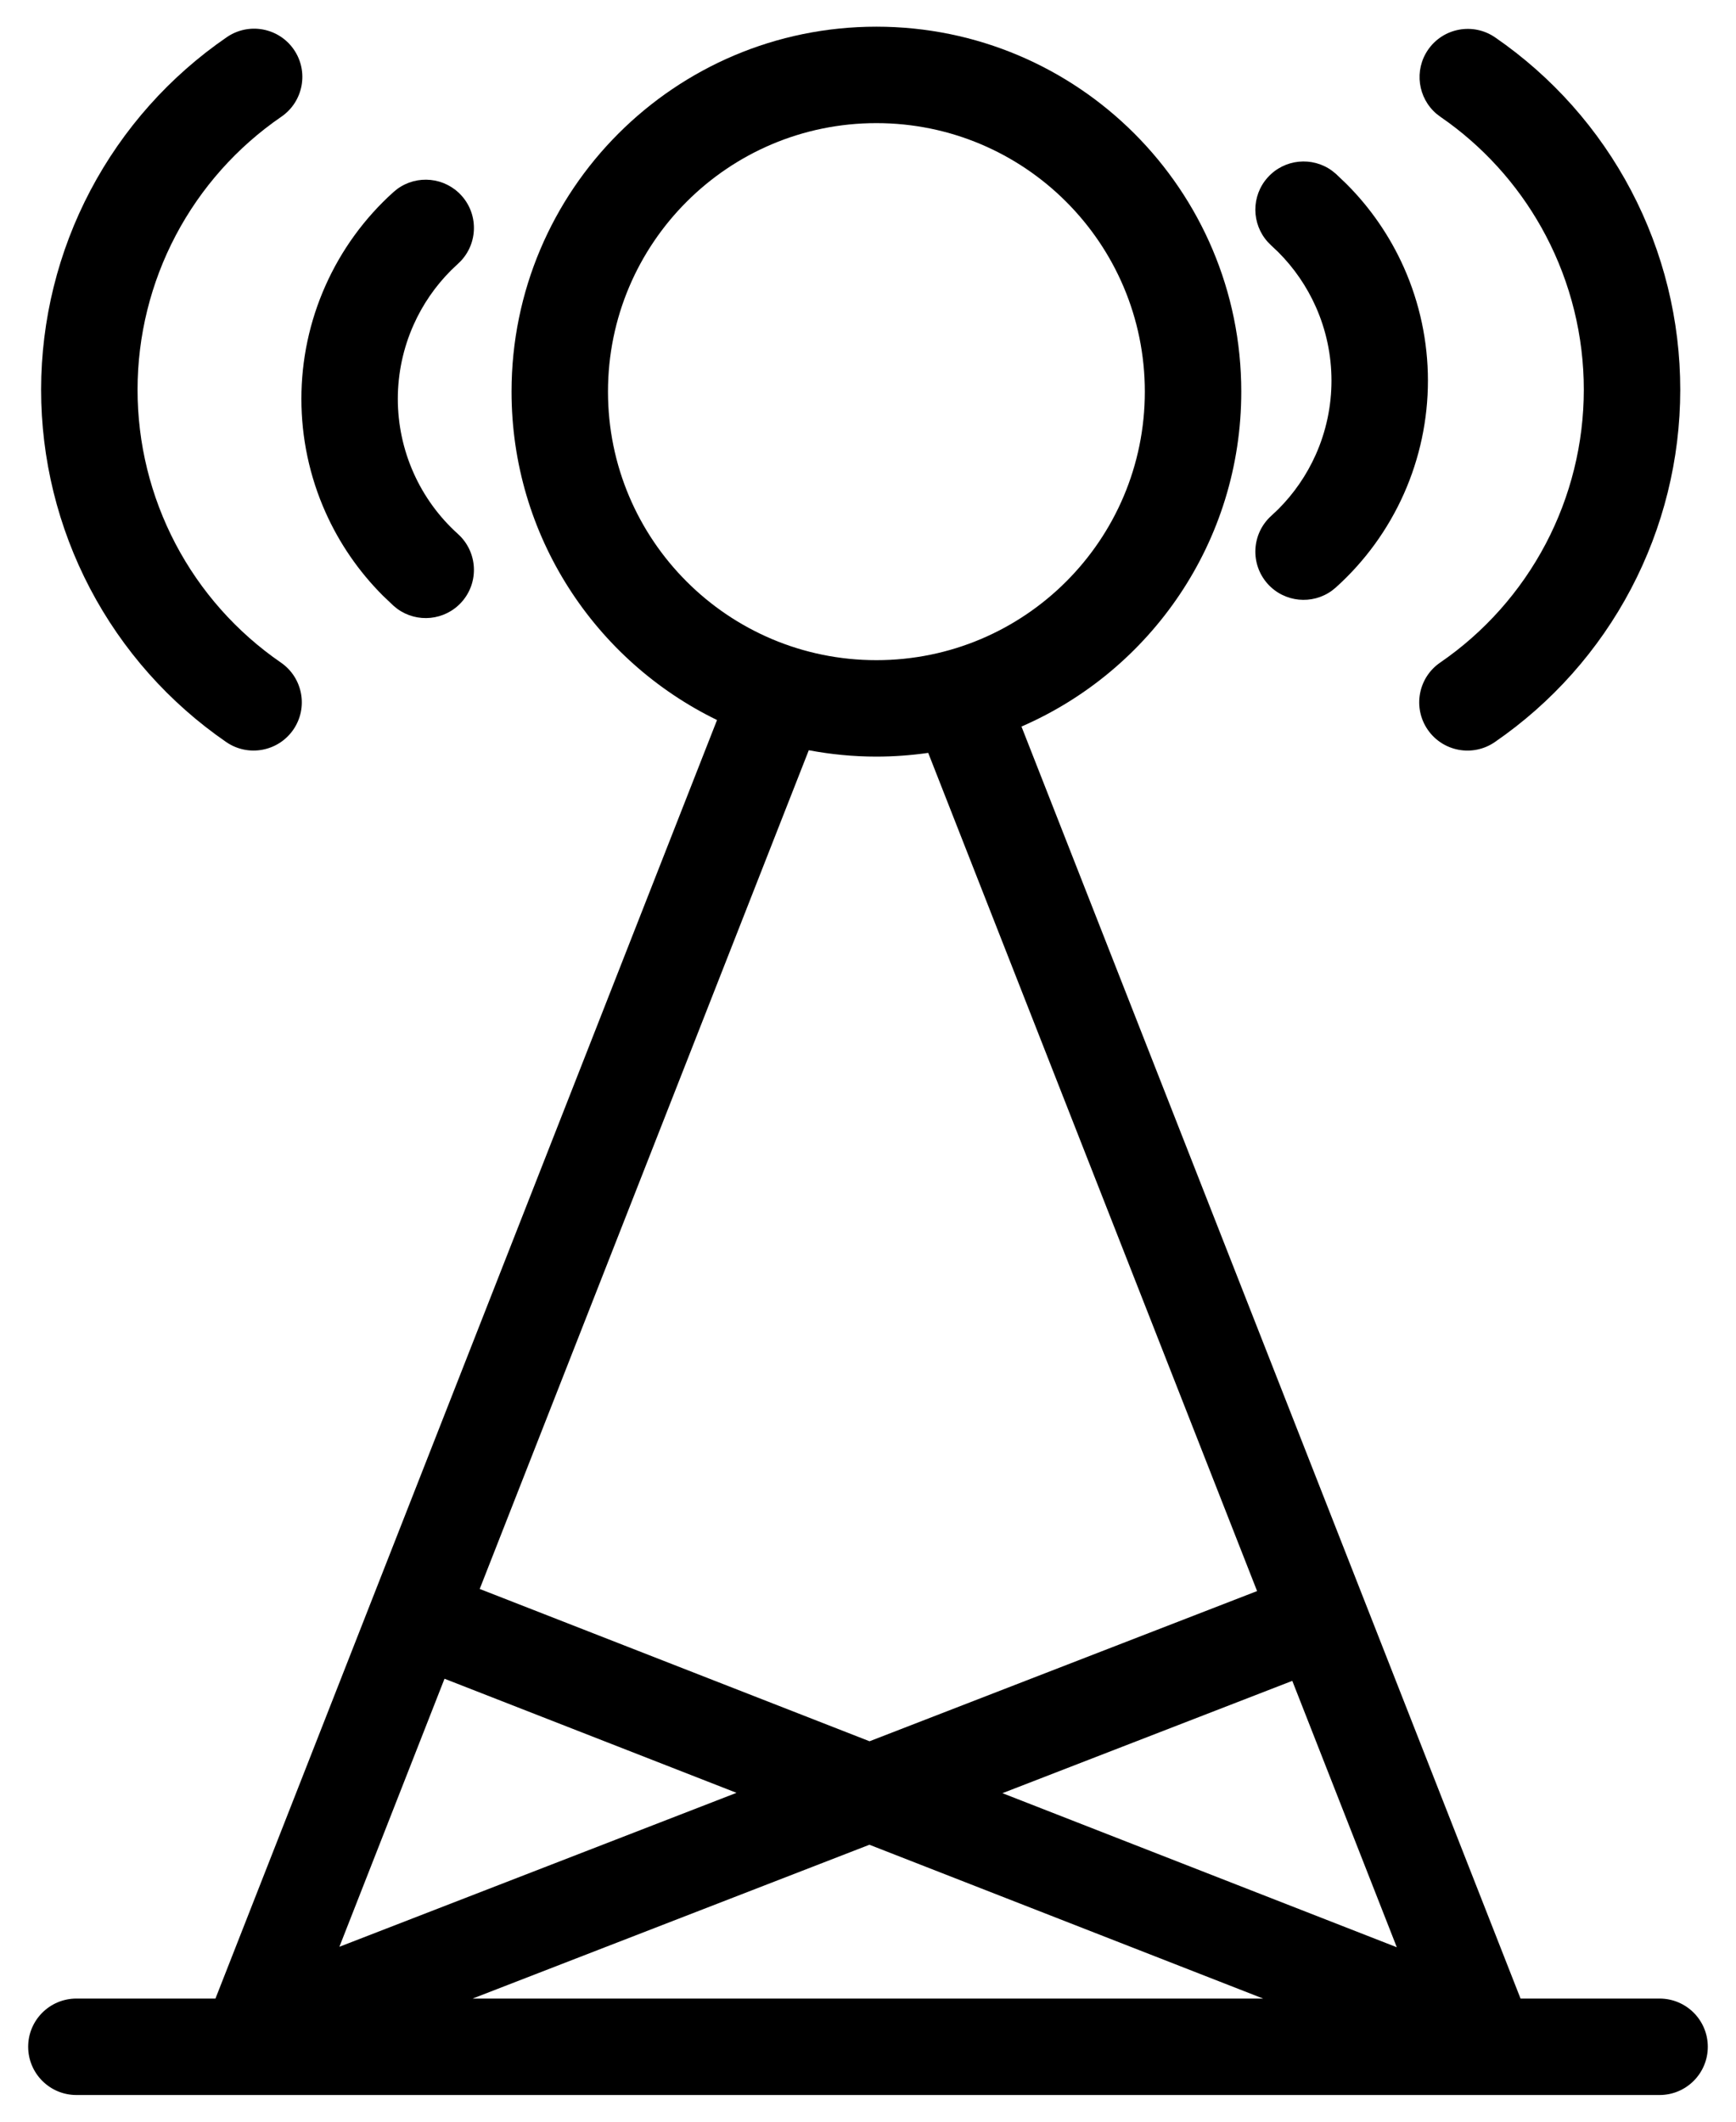 <svg width="54" height="66" viewBox="0 0 54 66" fill="none" xmlns="http://www.w3.org/2000/svg">
<path fill-rule="evenodd" clip-rule="evenodd" d="M27.261 0.83C33.53 0.83 38.611 5.914 38.611 12.184C38.611 16.849 35.796 20.855 31.774 22.601L47.298 62.17H51.623C52.452 62.17 53.123 62.842 53.123 63.67C53.123 64.498 52.452 65.17 51.623 65.17H2.376C1.548 65.17 0.877 64.498 0.876 63.67C0.876 62.842 1.548 62.17 2.376 62.17H6.702L22.304 22.398C18.52 20.558 15.912 16.675 15.912 12.184C15.912 5.914 20.993 0.83 27.261 0.83ZM14.701 62.17H39.291L27.044 57.385L14.701 62.17ZM31.182 55.781L43.449 60.574L40.198 52.287L31.182 55.781ZM10.557 60.559L22.91 55.77L13.827 52.221L10.557 60.559ZM14.922 49.428L27.048 54.166L39.103 49.494L28.873 23.42C28.347 23.495 27.809 23.536 27.261 23.536C26.542 23.536 25.84 23.466 25.158 23.338L14.922 49.428ZM27.261 3.83C22.651 3.83 18.912 7.57 18.912 12.184C18.912 16.797 22.651 20.536 27.261 20.536C31.872 20.536 35.611 16.797 35.611 12.184C35.611 7.57 31.872 3.83 27.261 3.83Z" fill="black"/>
<path d="M7.057 1.155C7.74 0.687 8.674 0.861 9.142 1.544C9.61 2.227 9.436 3.161 8.753 3.63C7.375 4.575 6.248 5.842 5.468 7.32C4.689 8.799 4.28 10.445 4.279 12.117C4.277 13.789 4.683 15.436 5.459 16.916C6.236 18.396 7.362 19.665 8.739 20.612C9.421 21.082 9.593 22.016 9.124 22.698C8.654 23.38 7.72 23.553 7.038 23.084C5.26 21.86 3.806 20.222 2.803 18.311C1.8 16.399 1.277 14.273 1.279 12.114C1.281 9.956 1.807 7.83 2.814 5.921C3.821 4.012 5.277 2.376 7.057 1.155Z" fill="black"/>
<path d="M44.421 1.548C44.891 0.866 45.825 0.694 46.507 1.163C48.284 2.386 49.738 4.024 50.741 5.934C51.744 7.844 52.267 9.97 52.266 12.128C52.265 14.285 51.738 16.411 50.733 18.319C49.728 20.228 48.273 21.864 46.496 23.085C45.813 23.554 44.879 23.381 44.41 22.698C43.941 22.015 44.114 21.081 44.796 20.612C46.173 19.667 47.3 18.399 48.079 16.921C48.857 15.443 49.265 13.797 49.266 12.126C49.267 10.455 48.861 8.808 48.084 7.329C47.356 5.942 46.321 4.741 45.061 3.815L44.806 3.634L44.684 3.541C44.105 3.049 43.981 2.187 44.421 1.548Z" fill="black"/>
<path d="M12.358 5.878C12.971 5.429 13.837 5.509 14.357 6.086C14.911 6.702 14.861 7.651 14.246 8.205L14.031 8.409C13.542 8.898 13.146 9.474 12.864 10.107C12.541 10.832 12.375 11.616 12.374 12.408C12.375 13.201 12.541 13.986 12.864 14.71C13.186 15.434 13.657 16.082 14.246 16.612C14.861 17.167 14.911 18.116 14.357 18.731C13.837 19.308 12.971 19.387 12.358 18.939L12.239 18.842L11.91 18.529C11.161 17.78 10.554 16.899 10.123 15.93C9.629 14.822 9.375 13.621 9.375 12.408C9.375 11.195 9.629 9.996 10.123 8.888C10.616 7.779 11.337 6.786 12.239 5.975L12.358 5.878Z" fill="black"/>
<path d="M39.434 5.519C39.954 4.942 40.821 4.862 41.434 5.311L41.553 5.407L41.882 5.721C42.631 6.469 43.237 7.351 43.669 8.32C44.162 9.428 44.417 10.628 44.417 11.841C44.417 13.054 44.162 14.254 43.669 15.362C43.175 16.47 42.455 17.463 41.553 18.274L41.434 18.371C40.821 18.82 39.954 18.741 39.434 18.164C38.88 17.548 38.93 16.599 39.545 16.045L39.761 15.841C40.25 15.352 40.646 14.776 40.928 14.143C41.251 13.418 41.417 12.633 41.417 11.841C41.417 11.048 41.251 10.264 40.928 9.54C40.646 8.907 40.25 8.331 39.761 7.842L39.545 7.638L39.437 7.529C38.926 6.966 38.914 6.096 39.434 5.519Z" fill="black"/>
</svg>
